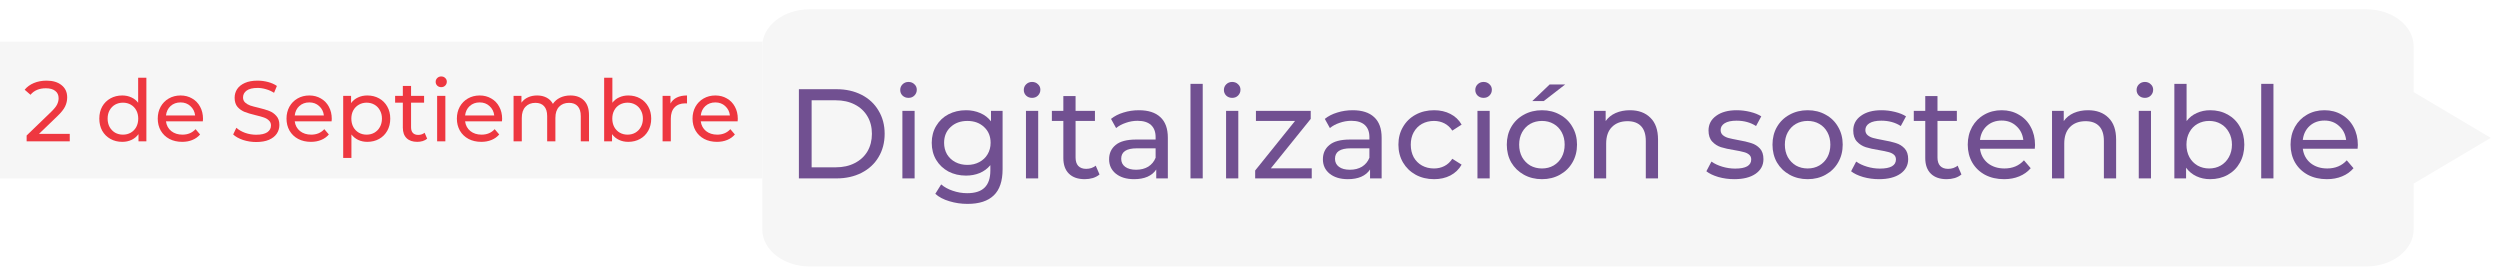 <svg width="1079" height="119" viewBox="0 0 1079 119" fill="none" xmlns="http://www.w3.org/2000/svg">
<path d="M0 18H329V77H0V18Z" fill="#F6F6F6"/>
<g filter="url(#filter0_d_212_263)">
<path d="M329 16C329 7.163 338.166 0 349.473 0H1021.26C1032.56 0 1041.73 7.163 1041.73 16V35.75L1075 55.5L1041.73 75.25V95C1041.73 103.837 1032.56 111 1021.26 111H349.473C338.166 111 329 103.837 329 95V16Z" fill="#F6F6F6"/>
</g>
<path d="M1017.65 62.59C1017.65 62.993 1017.61 63.525 1017.54 64.185H993.887C994.217 66.752 995.335 68.823 997.242 70.4C999.185 71.94 1001.59 72.71 1004.45 72.71C1007.93 72.71 1010.74 71.537 1012.86 69.19L1015.78 72.6C1014.46 74.14 1012.81 75.314 1010.83 76.12C1008.88 76.927 1006.7 77.33 1004.28 77.33C1001.2 77.33 998.47 76.707 996.087 75.46C993.704 74.177 991.852 72.398 990.532 70.125C989.249 67.852 988.607 65.285 988.607 62.425C988.607 59.602 989.23 57.053 990.477 54.78C991.76 52.507 993.502 50.747 995.702 49.5C997.939 48.217 1000.45 47.575 1003.24 47.575C1006.02 47.575 1008.5 48.217 1010.66 49.5C1012.86 50.747 1014.57 52.507 1015.78 54.78C1017.02 57.053 1017.65 59.657 1017.65 62.59ZM1003.24 52.03C1000.71 52.03 998.58 52.8 996.857 54.34C995.17 55.88 994.18 57.897 993.887 60.39H1012.59C1012.29 57.934 1011.29 55.935 1009.56 54.395C1007.88 52.819 1005.77 52.03 1003.24 52.03Z" fill="#715091"/>
<path d="M975.94 36.19H981.22V77H975.94V36.19Z" fill="#715091"/>
<path d="M953.905 47.575C956.729 47.575 959.259 48.199 961.495 49.445C963.732 50.692 965.474 52.434 966.72 54.67C968.004 56.907 968.645 59.492 968.645 62.425C968.645 65.359 968.004 67.962 966.72 70.235C965.474 72.472 963.732 74.214 961.495 75.46C959.259 76.707 956.729 77.33 953.905 77.33C951.742 77.33 949.762 76.909 947.965 76.065C946.169 75.222 944.684 73.994 943.51 72.38V77H938.45V36.19H943.73V52.25C944.903 50.71 946.37 49.555 948.13 48.785C949.89 47.979 951.815 47.575 953.905 47.575ZM953.465 72.71C955.335 72.71 957.004 72.289 958.47 71.445C959.974 70.565 961.147 69.355 961.99 67.815C962.87 66.239 963.31 64.442 963.31 62.425C963.31 60.409 962.87 58.63 961.99 57.09C961.147 55.514 959.974 54.304 958.47 53.46C957.004 52.617 955.335 52.195 953.465 52.195C951.632 52.195 949.964 52.617 948.46 53.46C946.957 54.304 945.784 55.514 944.94 57.09C944.097 58.63 943.675 60.409 943.675 62.425C943.675 64.442 944.097 66.239 944.94 67.815C945.784 69.355 946.957 70.565 948.46 71.445C949.964 72.289 951.632 72.71 953.465 72.71Z" fill="#715091"/>
<path d="M923.089 47.85H928.369V77H923.089V47.85ZM925.729 42.24C924.702 42.24 923.84 41.91 923.144 41.25C922.484 40.59 922.154 39.784 922.154 38.83C922.154 37.877 922.484 37.07 923.144 36.41C923.84 35.714 924.702 35.365 925.729 35.365C926.755 35.365 927.599 35.695 928.259 36.355C928.955 36.979 929.304 37.767 929.304 38.72C929.304 39.71 928.955 40.554 928.259 41.25C927.599 41.91 926.755 42.24 925.729 42.24Z" fill="#715091"/>
<path d="M901.217 47.575C904.921 47.575 907.854 48.657 910.017 50.82C912.217 52.947 913.317 56.082 913.317 60.225V77H908.037V60.83C908.037 58.007 907.359 55.88 906.002 54.45C904.646 53.02 902.702 52.305 900.172 52.305C897.312 52.305 895.057 53.148 893.407 54.835C891.757 56.485 890.932 58.868 890.932 61.985V77H885.652V47.85H890.712V52.25C891.776 50.747 893.206 49.592 895.002 48.785C896.836 47.978 898.907 47.575 901.217 47.575Z" fill="#715091"/>
<path d="M878.321 62.59C878.321 62.993 878.284 63.525 878.211 64.185H854.561C854.891 66.752 856.009 68.823 857.916 70.4C859.859 71.94 862.261 72.71 865.121 72.71C868.604 72.71 871.409 71.537 873.536 69.19L876.451 72.6C875.131 74.14 873.481 75.314 871.501 76.12C869.557 76.927 867.376 77.33 864.956 77.33C861.876 77.33 859.144 76.707 856.761 75.46C854.377 74.177 852.526 72.398 851.206 70.125C849.922 67.852 849.281 65.285 849.281 62.425C849.281 59.602 849.904 57.053 851.151 54.78C852.434 52.507 854.176 50.747 856.376 49.5C858.612 48.217 861.124 47.575 863.911 47.575C866.697 47.575 869.172 48.217 871.336 49.5C873.536 50.747 875.241 52.507 876.451 54.78C877.697 57.053 878.321 59.657 878.321 62.59ZM863.911 52.03C861.381 52.03 859.254 52.8 857.531 54.34C855.844 55.88 854.854 57.897 854.561 60.39H873.261C872.967 57.934 871.959 55.935 870.236 54.395C868.549 52.819 866.441 52.03 863.911 52.03Z" fill="#715091"/>
<path d="M846.559 75.295C845.789 75.955 844.836 76.468 843.699 76.835C842.563 77.165 841.389 77.33 840.179 77.33C837.246 77.33 834.973 76.541 833.359 74.965C831.746 73.388 830.939 71.133 830.939 68.2V52.195H825.989V47.85H830.939V41.47H836.219V47.85H844.579V52.195H836.219V67.98C836.219 69.556 836.604 70.766 837.374 71.61C838.181 72.453 839.318 72.875 840.784 72.875C842.398 72.875 843.773 72.416 844.909 71.5L846.559 75.295Z" fill="#715091"/>
<path d="M810.975 77.33C808.592 77.33 806.3 77.019 804.1 76.395C801.9 75.735 800.177 74.91 798.93 73.92L801.13 69.74C802.413 70.657 803.972 71.39 805.805 71.94C807.639 72.49 809.49 72.765 811.36 72.765C815.98 72.765 818.29 71.445 818.29 68.805C818.29 67.925 817.978 67.228 817.355 66.715C816.732 66.202 815.944 65.835 814.99 65.615C814.074 65.359 812.754 65.084 811.03 64.79C808.684 64.424 806.758 64.002 805.255 63.525C803.788 63.048 802.524 62.242 801.46 61.105C800.397 59.968 799.865 58.373 799.865 56.32C799.865 53.68 800.965 51.572 803.165 49.995C805.365 48.382 808.317 47.575 812.02 47.575C813.964 47.575 815.907 47.813 817.85 48.29C819.793 48.767 821.388 49.408 822.635 50.215L820.38 54.395C817.997 52.855 815.192 52.085 811.965 52.085C809.729 52.085 808.023 52.452 806.85 53.185C805.677 53.919 805.09 54.89 805.09 56.1C805.09 57.053 805.42 57.805 806.08 58.355C806.74 58.905 807.547 59.309 808.5 59.565C809.49 59.822 810.865 60.115 812.625 60.445C814.972 60.849 816.86 61.288 818.29 61.765C819.757 62.205 821.004 62.975 822.03 64.075C823.057 65.175 823.57 66.715 823.57 68.695C823.57 71.335 822.433 73.444 820.16 75.02C817.923 76.56 814.862 77.33 810.975 77.33Z" fill="#715091"/>
<path d="M780.188 77.33C777.292 77.33 774.688 76.689 772.378 75.405C770.068 74.122 768.253 72.362 766.933 70.125C765.65 67.852 765.008 65.285 765.008 62.425C765.008 59.565 765.65 57.017 766.933 54.78C768.253 52.507 770.068 50.747 772.378 49.5C774.688 48.217 777.292 47.575 780.188 47.575C783.085 47.575 785.67 48.217 787.943 49.5C790.253 50.747 792.05 52.507 793.333 54.78C794.653 57.017 795.313 59.565 795.313 62.425C795.313 65.285 794.653 67.852 793.333 70.125C792.05 72.362 790.253 74.122 787.943 75.405C785.67 76.689 783.085 77.33 780.188 77.33ZM780.188 72.71C782.058 72.71 783.727 72.288 785.193 71.445C786.697 70.565 787.87 69.355 788.713 67.815C789.557 66.239 789.978 64.442 789.978 62.425C789.978 60.408 789.557 58.63 788.713 57.09C787.87 55.514 786.697 54.303 785.193 53.46C783.727 52.617 782.058 52.195 780.188 52.195C778.318 52.195 776.632 52.617 775.128 53.46C773.662 54.303 772.488 55.514 771.608 57.09C770.765 58.63 770.343 60.408 770.343 62.425C770.343 64.442 770.765 66.239 771.608 67.815C772.488 69.355 773.662 70.565 775.128 71.445C776.632 72.288 778.318 72.71 780.188 72.71Z" fill="#715091"/>
<path d="M748.509 77.33C746.126 77.33 743.834 77.019 741.634 76.395C739.434 75.735 737.711 74.91 736.464 73.92L738.664 69.74C739.948 70.657 741.506 71.39 743.339 71.94C745.173 72.49 747.024 72.765 748.894 72.765C753.514 72.765 755.824 71.445 755.824 68.805C755.824 67.925 755.513 67.228 754.889 66.715C754.266 66.202 753.478 65.835 752.524 65.615C751.608 65.359 750.288 65.084 748.564 64.79C746.218 64.424 744.293 64.002 742.789 63.525C741.323 63.048 740.058 62.242 738.994 61.105C737.931 59.968 737.399 58.373 737.399 56.32C737.399 53.68 738.499 51.572 740.699 49.995C742.899 48.382 745.851 47.575 749.554 47.575C751.498 47.575 753.441 47.813 755.384 48.29C757.328 48.767 758.923 49.408 760.169 50.215L757.914 54.395C755.531 52.855 752.726 52.085 749.499 52.085C747.263 52.085 745.558 52.452 744.384 53.185C743.211 53.919 742.624 54.89 742.624 56.1C742.624 57.053 742.954 57.805 743.614 58.355C744.274 58.905 745.081 59.309 746.034 59.565C747.024 59.822 748.399 60.115 750.159 60.445C752.506 60.849 754.394 61.288 755.824 61.765C757.291 62.205 758.538 62.975 759.564 64.075C760.591 65.175 761.104 66.715 761.104 68.695C761.104 71.335 759.968 73.444 757.694 75.02C755.458 76.56 752.396 77.33 748.509 77.33Z" fill="#715091"/>
<path d="M703.507 47.575C707.211 47.575 710.144 48.657 712.307 50.82C714.507 52.947 715.607 56.082 715.607 60.225V77H710.327V60.83C710.327 58.007 709.649 55.88 708.292 54.45C706.936 53.02 704.992 52.305 702.462 52.305C699.602 52.305 697.347 53.148 695.697 54.835C694.047 56.485 693.222 58.868 693.222 61.985V77H687.942V47.85H693.002V52.25C694.066 50.747 695.496 49.592 697.292 48.785C699.126 47.978 701.197 47.575 703.507 47.575Z" fill="#715091"/>
<path d="M665.515 77.33C662.619 77.33 660.015 76.688 657.705 75.405C655.395 74.121 653.58 72.362 652.26 70.125C650.977 67.852 650.335 65.285 650.335 62.425C650.335 59.565 650.977 57.017 652.26 54.78C653.58 52.507 655.395 50.746 657.705 49.5C660.015 48.217 662.619 47.575 665.515 47.575C668.412 47.575 670.997 48.217 673.27 49.5C675.58 50.746 677.377 52.507 678.66 54.78C679.98 57.017 680.64 59.565 680.64 62.425C680.64 65.285 679.98 67.852 678.66 70.125C677.377 72.362 675.58 74.121 673.27 75.405C670.997 76.688 668.412 77.33 665.515 77.33ZM665.515 72.71C667.385 72.71 669.054 72.288 670.52 71.445C672.024 70.565 673.197 69.355 674.04 67.815C674.884 66.238 675.305 64.442 675.305 62.425C675.305 60.408 674.884 58.63 674.04 57.09C673.197 55.513 672.024 54.303 670.52 53.46C669.054 52.617 667.385 52.195 665.515 52.195C663.645 52.195 661.959 52.617 660.455 53.46C658.989 54.303 657.815 55.513 656.935 57.09C656.092 58.63 655.67 60.408 655.67 62.425C655.67 64.442 656.092 66.238 656.935 67.815C657.815 69.355 658.989 70.565 660.455 71.445C661.959 72.288 663.645 72.71 665.515 72.71ZM668.815 36.465H675.525L666.285 43.615H661.335L668.815 36.465Z" fill="#715091"/>
<path d="M637.669 47.85H642.949V77H637.669V47.85ZM640.309 42.24C639.282 42.24 638.421 41.91 637.724 41.25C637.064 40.59 636.734 39.784 636.734 38.83C636.734 37.877 637.064 37.07 637.724 36.41C638.421 35.714 639.282 35.365 640.309 35.365C641.336 35.365 642.179 35.695 642.839 36.355C643.536 36.979 643.884 37.767 643.884 38.72C643.884 39.71 643.536 40.554 642.839 41.25C642.179 41.91 641.336 42.24 640.309 42.24Z" fill="#715091"/>
<path d="M618.953 77.33C615.983 77.33 613.325 76.689 610.978 75.405C608.668 74.122 606.853 72.362 605.533 70.125C604.213 67.852 603.553 65.285 603.553 62.425C603.553 59.565 604.213 57.017 605.533 54.78C606.853 52.507 608.668 50.747 610.978 49.5C613.325 48.217 615.983 47.575 618.953 47.575C621.593 47.575 623.94 48.107 625.993 49.17C628.083 50.233 629.697 51.773 630.833 53.79L626.818 56.375C625.902 54.982 624.765 53.937 623.408 53.24C622.052 52.544 620.548 52.195 618.898 52.195C616.992 52.195 615.268 52.617 613.728 53.46C612.225 54.303 611.033 55.514 610.153 57.09C609.31 58.63 608.888 60.408 608.888 62.425C608.888 64.478 609.31 66.293 610.153 67.87C611.033 69.41 612.225 70.602 613.728 71.445C615.268 72.288 616.992 72.71 618.898 72.71C620.548 72.71 622.052 72.362 623.408 71.665C624.765 70.969 625.902 69.924 626.818 68.53L630.833 71.06C629.697 73.077 628.083 74.635 625.993 75.735C623.94 76.799 621.593 77.33 618.953 77.33Z" fill="#715091"/>
<path d="M583.831 47.575C587.864 47.575 590.944 48.565 593.071 50.545C595.234 52.525 596.316 55.477 596.316 59.4V77H591.311V73.15C590.431 74.507 589.166 75.552 587.516 76.285C585.903 76.982 583.978 77.33 581.741 77.33C578.478 77.33 575.856 76.542 573.876 74.965C571.933 73.388 570.961 71.317 570.961 68.75C570.961 66.183 571.896 64.13 573.766 62.59C575.636 61.014 578.606 60.225 582.676 60.225H591.036V59.18C591.036 56.907 590.376 55.165 589.056 53.955C587.736 52.745 585.793 52.14 583.226 52.14C581.503 52.14 579.816 52.434 578.166 53.02C576.516 53.57 575.123 54.322 573.986 55.275L571.786 51.315C573.289 50.105 575.086 49.188 577.176 48.565C579.266 47.905 581.484 47.575 583.831 47.575ZM582.621 73.26C584.638 73.26 586.379 72.82 587.846 71.94C589.313 71.023 590.376 69.74 591.036 68.09V64.02H582.896C578.423 64.02 576.186 65.523 576.186 68.53C576.186 69.997 576.754 71.152 577.891 71.995C579.028 72.838 580.604 73.26 582.621 73.26Z" fill="#715091"/>
<path d="M566.149 72.655V77H541.729V73.59L558.944 52.195H542.059V47.85H565.71V51.315L548.494 72.655H566.149Z" fill="#715091"/>
<path d="M529.173 47.85H534.453V77H529.173V47.85ZM531.813 42.24C530.786 42.24 529.924 41.91 529.228 41.25C528.568 40.59 528.238 39.784 528.238 38.83C528.238 37.877 528.568 37.07 529.228 36.41C529.924 35.714 530.786 35.365 531.813 35.365C532.839 35.365 533.683 35.695 534.343 36.355C535.039 36.979 535.388 37.767 535.388 38.72C535.388 39.71 535.039 40.554 534.343 41.25C533.683 41.91 532.839 42.24 531.813 42.24Z" fill="#715091"/>
<path d="M513.812 36.19H519.092V77H513.812V36.19Z" fill="#715091"/>
<path d="M491.556 47.575C495.589 47.575 498.669 48.565 500.796 50.545C502.959 52.525 504.041 55.477 504.041 59.4V77H499.036V73.15C498.156 74.507 496.891 75.552 495.241 76.285C493.627 76.982 491.702 77.33 489.466 77.33C486.202 77.33 483.581 76.542 481.601 74.965C479.657 73.388 478.686 71.317 478.686 68.75C478.686 66.183 479.621 64.13 481.491 62.59C483.361 61.014 486.331 60.225 490.401 60.225H498.761V59.18C498.761 56.907 498.101 55.165 496.781 53.955C495.461 52.745 493.517 52.14 490.951 52.14C489.227 52.14 487.541 52.434 485.891 53.02C484.241 53.57 482.847 54.322 481.711 55.275L479.511 51.315C481.014 50.105 482.811 49.188 484.901 48.565C486.991 47.905 489.209 47.575 491.556 47.575ZM490.346 73.26C492.362 73.26 494.104 72.82 495.571 71.94C497.037 71.023 498.101 69.74 498.761 68.09V64.02H490.621C486.147 64.02 483.911 65.523 483.911 68.53C483.911 69.997 484.479 71.152 485.616 71.995C486.752 72.838 488.329 73.26 490.346 73.26Z" fill="#715091"/>
<path d="M474.557 75.295C473.787 75.955 472.834 76.468 471.697 76.835C470.561 77.165 469.387 77.33 468.177 77.33C465.244 77.33 462.971 76.541 461.357 74.965C459.744 73.388 458.937 71.133 458.937 68.2V52.195H453.987V47.85H458.937V41.47H464.217V47.85H472.577V52.195H464.217V67.98C464.217 69.556 464.602 70.766 465.372 71.61C466.179 72.453 467.316 72.875 468.782 72.875C470.396 72.875 471.771 72.416 472.907 71.5L474.557 75.295Z" fill="#715091"/>
<path d="M442.806 47.85H448.086V77H442.806V47.85ZM445.446 42.24C444.419 42.24 443.557 41.91 442.861 41.25C442.201 40.59 441.871 39.784 441.871 38.83C441.871 37.877 442.201 37.07 442.861 36.41C443.557 35.714 444.419 35.365 445.446 35.365C446.472 35.365 447.316 35.695 447.976 36.355C448.672 36.979 449.021 37.767 449.021 38.72C449.021 39.71 448.672 40.554 447.976 41.25C447.316 41.91 446.472 42.24 445.446 42.24Z" fill="#715091"/>
<path d="M432.717 47.85V73.04C432.717 78.137 431.452 81.895 428.922 84.315C426.392 86.772 422.616 88 417.592 88C414.842 88 412.221 87.615 409.727 86.845C407.234 86.112 405.217 85.049 403.677 83.655L406.207 79.585C407.564 80.758 409.232 81.675 411.212 82.335C413.229 83.032 415.301 83.38 417.427 83.38C420.837 83.38 423.349 82.573 424.962 80.96C426.612 79.347 427.437 76.89 427.437 73.59V71.28C426.191 72.784 424.651 73.92 422.817 74.69C421.021 75.424 419.059 75.79 416.932 75.79C414.146 75.79 411.616 75.204 409.342 74.03C407.106 72.82 405.346 71.152 404.062 69.025C402.779 66.862 402.137 64.405 402.137 61.655C402.137 58.905 402.779 56.467 404.062 54.34C405.346 52.177 407.106 50.508 409.342 49.335C411.616 48.162 414.146 47.575 416.932 47.575C419.132 47.575 421.167 47.978 423.037 48.785C424.944 49.592 426.502 50.783 427.712 52.36V47.85H432.717ZM417.537 71.17C419.444 71.17 421.149 70.767 422.652 69.96C424.192 69.153 425.384 68.035 426.227 66.605C427.107 65.138 427.547 63.489 427.547 61.655C427.547 58.832 426.612 56.559 424.742 54.835C422.872 53.075 420.471 52.195 417.537 52.195C414.567 52.195 412.147 53.075 410.277 54.835C408.407 56.559 407.472 58.832 407.472 61.655C407.472 63.489 407.894 65.138 408.737 66.605C409.617 68.035 410.809 69.153 412.312 69.96C413.852 70.767 415.594 71.17 417.537 71.17Z" fill="#715091"/>
<path d="M389.471 47.85H394.751V77H389.471V47.85ZM392.111 42.24C391.084 42.24 390.222 41.91 389.526 41.25C388.866 40.59 388.536 39.784 388.536 38.83C388.536 37.877 388.866 37.07 389.526 36.41C390.222 35.714 391.084 35.365 392.111 35.365C393.137 35.365 393.981 35.695 394.641 36.355C395.337 36.979 395.686 37.767 395.686 38.72C395.686 39.71 395.337 40.554 394.641 41.25C393.981 41.91 393.137 42.24 392.111 42.24Z" fill="#715091"/>
<path d="M344.801 38.5H361.026C365.096 38.5 368.708 39.307 371.861 40.92C375.015 42.533 377.453 44.807 379.176 47.74C380.936 50.637 381.816 53.973 381.816 57.75C381.816 61.527 380.936 64.882 379.176 67.815C377.453 70.712 375.015 72.967 371.861 74.58C368.708 76.193 365.096 77 361.026 77H344.801V38.5ZM360.696 72.215C363.813 72.215 366.545 71.61 368.891 70.4C371.275 69.19 373.108 67.503 374.391 65.34C375.675 63.14 376.316 60.61 376.316 57.75C376.316 54.89 375.675 52.378 374.391 50.215C373.108 48.015 371.275 46.31 368.891 45.1C366.545 43.89 363.813 43.285 360.696 43.285H350.301V72.215H360.696Z" fill="#715091"/>
<path d="M318.435 51.306C318.435 51.577 318.41 51.935 318.361 52.379H302.451C302.673 54.106 303.425 55.499 304.708 56.56C306.015 57.596 307.631 58.114 309.555 58.114C311.898 58.114 313.785 57.325 315.216 55.746L317.177 58.04C316.289 59.076 315.179 59.865 313.847 60.408C312.54 60.951 311.072 61.222 309.444 61.222C307.372 61.222 305.534 60.803 303.931 59.964C302.328 59.101 301.082 57.904 300.194 56.375C299.331 54.846 298.899 53.119 298.899 51.195C298.899 49.296 299.318 47.581 300.157 46.052C301.02 44.523 302.192 43.339 303.672 42.5C305.177 41.637 306.866 41.205 308.741 41.205C310.616 41.205 312.281 41.637 313.736 42.5C315.216 43.339 316.363 44.523 317.177 46.052C318.016 47.581 318.435 49.333 318.435 51.306ZM308.741 44.202C307.039 44.202 305.608 44.72 304.449 45.756C303.314 46.792 302.648 48.149 302.451 49.826H315.031C314.834 48.173 314.155 46.829 312.996 45.793C311.861 44.732 310.443 44.202 308.741 44.202Z" fill="#EE3740"/>
<path d="M289.374 44.683C289.99 43.548 290.903 42.685 292.112 42.093C293.32 41.501 294.788 41.205 296.515 41.205V44.646C296.317 44.621 296.046 44.609 295.701 44.609C293.777 44.609 292.26 45.189 291.15 46.348C290.064 47.483 289.522 49.111 289.522 51.232V61H285.97V41.39H289.374V44.683Z" fill="#EE3740"/>
<path d="M271.146 41.205C273.045 41.205 274.747 41.624 276.252 42.463C277.757 43.302 278.928 44.473 279.767 45.978C280.63 47.483 281.062 49.222 281.062 51.195C281.062 53.168 280.63 54.92 279.767 56.449C278.928 57.954 277.757 59.125 276.252 59.964C274.747 60.803 273.045 61.222 271.146 61.222C269.691 61.222 268.359 60.938 267.15 60.371C265.941 59.804 264.942 58.977 264.153 57.892V61H260.749V33.546H264.301V44.35C265.09 43.314 266.077 42.537 267.261 42.019C268.445 41.476 269.74 41.205 271.146 41.205ZM270.85 58.114C272.108 58.114 273.23 57.83 274.217 57.263C275.228 56.671 276.018 55.857 276.585 54.821C277.177 53.76 277.473 52.552 277.473 51.195C277.473 49.838 277.177 48.642 276.585 47.606C276.018 46.545 275.228 45.731 274.217 45.164C273.23 44.597 272.108 44.313 270.85 44.313C269.617 44.313 268.494 44.597 267.483 45.164C266.472 45.731 265.682 46.545 265.115 47.606C264.548 48.642 264.264 49.838 264.264 51.195C264.264 52.552 264.548 53.76 265.115 54.821C265.682 55.857 266.472 56.671 267.483 57.263C268.494 57.83 269.617 58.114 270.85 58.114Z" fill="#EE3740"/>
<path d="M246.184 41.205C248.651 41.205 250.6 41.92 252.03 43.351C253.486 44.782 254.213 46.903 254.213 49.715V61H250.661V50.122C250.661 48.223 250.217 46.792 249.329 45.83C248.466 44.868 247.22 44.387 245.592 44.387C243.792 44.387 242.361 44.954 241.3 46.089C240.24 47.199 239.709 48.802 239.709 50.899V61H236.157V50.122C236.157 48.223 235.713 46.792 234.825 45.83C233.962 44.868 232.716 44.387 231.088 44.387C229.288 44.387 227.857 44.954 226.796 46.089C225.736 47.199 225.205 48.802 225.205 50.899V61H221.653V41.39H225.057V44.313C225.773 43.302 226.71 42.537 227.869 42.019C229.029 41.476 230.348 41.205 231.828 41.205C233.358 41.205 234.714 41.513 235.898 42.13C237.082 42.747 237.995 43.647 238.636 44.831C239.376 43.696 240.4 42.808 241.707 42.167C243.039 41.526 244.532 41.205 246.184 41.205Z" fill="#EE3740"/>
<path d="M216.721 51.306C216.721 51.577 216.696 51.935 216.647 52.379H200.737C200.959 54.106 201.711 55.499 202.994 56.56C204.301 57.596 205.917 58.114 207.841 58.114C210.184 58.114 212.071 57.325 213.502 55.746L215.463 58.04C214.575 59.076 213.465 59.865 212.133 60.408C210.826 60.951 209.358 61.222 207.73 61.222C205.658 61.222 203.82 60.803 202.217 59.964C200.614 59.101 199.368 57.904 198.48 56.375C197.617 54.846 197.185 53.119 197.185 51.195C197.185 49.296 197.604 47.581 198.443 46.052C199.306 44.523 200.478 43.339 201.958 42.5C203.463 41.637 205.152 41.205 207.027 41.205C208.902 41.205 210.567 41.637 212.022 42.5C213.502 43.339 214.649 44.523 215.463 46.052C216.302 47.581 216.721 49.333 216.721 51.306ZM207.027 44.202C205.325 44.202 203.894 44.72 202.735 45.756C201.6 46.792 200.934 48.149 200.737 49.826H213.317C213.12 48.173 212.441 46.829 211.282 45.793C210.147 44.732 208.729 44.202 207.027 44.202Z" fill="#EE3740"/>
<path d="M188.664 41.39H192.216V61H188.664V41.39ZM190.44 37.616C189.749 37.616 189.169 37.394 188.701 36.95C188.257 36.506 188.035 35.964 188.035 35.322C188.035 34.681 188.257 34.138 188.701 33.694C189.169 33.225 189.749 32.991 190.44 32.991C191.13 32.991 191.698 33.213 192.142 33.657C192.61 34.077 192.845 34.607 192.845 35.248C192.845 35.914 192.61 36.481 192.142 36.95C191.698 37.394 191.13 37.616 190.44 37.616Z" fill="#EE3740"/>
<path d="M184.37 59.853C183.852 60.297 183.21 60.642 182.446 60.889C181.681 61.111 180.892 61.222 180.078 61.222C178.104 61.222 176.575 60.691 175.49 59.631C174.404 58.57 173.862 57.053 173.862 55.08V44.313H170.532V41.39H173.862V37.098H177.414V41.39H183.038V44.313H177.414V54.932C177.414 55.992 177.673 56.806 178.191 57.374C178.733 57.941 179.498 58.225 180.485 58.225C181.57 58.225 182.495 57.916 183.26 57.3L184.37 59.853Z" fill="#EE3740"/>
<path d="M158.52 41.205C160.419 41.205 162.121 41.624 163.626 42.463C165.131 43.302 166.302 44.473 167.141 45.978C168.004 47.483 168.436 49.222 168.436 51.195C168.436 53.168 168.004 54.92 167.141 56.449C166.302 57.954 165.131 59.125 163.626 59.964C162.121 60.803 160.419 61.222 158.52 61.222C157.114 61.222 155.819 60.951 154.635 60.408C153.476 59.865 152.489 59.076 151.675 58.04V68.178H148.123V41.39H151.527V44.498C152.316 43.413 153.315 42.599 154.524 42.056C155.733 41.489 157.065 41.205 158.52 41.205ZM158.224 58.114C159.482 58.114 160.604 57.83 161.591 57.263C162.602 56.671 163.392 55.857 163.959 54.821C164.551 53.76 164.847 52.552 164.847 51.195C164.847 49.838 164.551 48.642 163.959 47.606C163.392 46.545 162.602 45.731 161.591 45.164C160.604 44.597 159.482 44.313 158.224 44.313C156.991 44.313 155.868 44.609 154.857 45.201C153.87 45.768 153.081 46.57 152.489 47.606C151.922 48.642 151.638 49.838 151.638 51.195C151.638 52.552 151.922 53.76 152.489 54.821C153.056 55.857 153.846 56.671 154.857 57.263C155.868 57.83 156.991 58.114 158.224 58.114Z" fill="#EE3740"/>
<path d="M143.191 51.306C143.191 51.577 143.166 51.935 143.117 52.379H127.207C127.429 54.106 128.181 55.499 129.464 56.56C130.771 57.596 132.387 58.114 134.311 58.114C136.654 58.114 138.541 57.325 139.972 55.746L141.933 58.04C141.045 59.076 139.935 59.865 138.603 60.408C137.295 60.951 135.828 61.222 134.2 61.222C132.128 61.222 130.29 60.803 128.687 59.964C127.083 59.101 125.838 57.904 124.95 56.375C124.086 54.846 123.655 53.119 123.655 51.195C123.655 49.296 124.074 47.581 124.913 46.052C125.776 44.523 126.948 43.339 128.428 42.5C129.932 41.637 131.622 41.205 133.497 41.205C135.371 41.205 137.036 41.637 138.492 42.5C139.972 43.339 141.119 44.523 141.933 46.052C142.771 47.581 143.191 49.333 143.191 51.306ZM133.497 44.202C131.795 44.202 130.364 44.72 129.205 45.756C128.07 46.792 127.404 48.149 127.207 49.826H139.787C139.589 48.173 138.911 46.829 137.752 45.793C136.617 44.732 135.199 44.202 133.497 44.202Z" fill="#EE3740"/>
<path d="M110.553 61.296C108.605 61.296 106.718 61 104.892 60.408C103.092 59.791 101.673 59.002 100.637 58.04L102.006 55.154C102.993 56.042 104.251 56.769 105.78 57.337C107.334 57.879 108.925 58.151 110.553 58.151C112.699 58.151 114.303 57.793 115.363 57.078C116.424 56.338 116.954 55.363 116.954 54.155C116.954 53.267 116.658 52.551 116.066 52.009C115.499 51.441 114.784 51.01 113.92 50.714C113.082 50.418 111.885 50.085 110.331 49.715C108.383 49.246 106.804 48.777 105.595 48.309C104.411 47.84 103.388 47.125 102.524 46.163C101.686 45.176 101.266 43.856 101.266 42.204C101.266 40.822 101.624 39.577 102.339 38.467C103.079 37.357 104.189 36.469 105.669 35.803C107.149 35.137 108.987 34.804 111.182 34.804C112.712 34.804 114.216 35.001 115.696 35.396C117.176 35.79 118.447 36.358 119.507 37.098L118.286 40.058C117.201 39.367 116.042 38.849 114.808 38.504C113.575 38.134 112.366 37.949 111.182 37.949C109.086 37.949 107.507 38.331 106.446 39.096C105.41 39.86 104.892 40.847 104.892 42.056C104.892 42.944 105.188 43.671 105.78 44.239C106.372 44.781 107.1 45.213 107.963 45.534C108.851 45.83 110.048 46.15 111.552 46.496C113.501 46.964 115.067 47.433 116.251 47.902C117.435 48.37 118.447 49.086 119.285 50.048C120.149 51.01 120.58 52.305 120.58 53.933C120.58 55.289 120.21 56.535 119.47 57.67C118.73 58.78 117.608 59.668 116.103 60.334C114.599 60.975 112.749 61.296 110.553 61.296Z" fill="#EE3740"/>
<path d="M87.618 51.306C87.618 51.577 87.594 51.935 87.544 52.379H71.635C71.856 54.106 72.609 55.499 73.891 56.56C75.199 57.596 76.814 58.114 78.739 58.114C81.082 58.114 82.969 57.325 84.4 55.746L86.361 58.04C85.472 59.076 84.362 59.865 83.031 60.408C81.723 60.951 80.255 61.222 78.627 61.222C76.555 61.222 74.718 60.803 73.115 59.964C71.511 59.101 70.266 57.904 69.377 56.375C68.514 54.846 68.082 53.119 68.082 51.195C68.082 49.296 68.502 47.581 69.341 46.052C70.204 44.523 71.376 43.339 72.856 42.5C74.36 41.637 76.05 41.205 77.924 41.205C79.799 41.205 81.464 41.637 82.919 42.5C84.4 43.339 85.546 44.523 86.361 46.052C87.199 47.581 87.618 49.333 87.618 51.306ZM77.924 44.202C76.222 44.202 74.792 44.72 73.632 45.756C72.498 46.792 71.832 48.149 71.635 49.826H84.215C84.017 48.173 83.339 46.829 82.18 45.793C81.045 44.732 79.626 44.202 77.924 44.202Z" fill="#EE3740"/>
<path d="M63.175 33.546V61H59.771V57.892C58.981 58.977 57.983 59.804 56.774 60.371C55.565 60.938 54.233 61.222 52.778 61.222C50.879 61.222 49.176 60.803 47.672 59.964C46.167 59.125 44.983 57.954 44.12 56.449C43.281 54.92 42.862 53.168 42.862 51.195C42.862 49.222 43.281 47.483 44.12 45.978C44.983 44.473 46.167 43.302 47.672 42.463C49.176 41.624 50.879 41.205 52.778 41.205C54.184 41.205 55.479 41.476 56.663 42.019C57.847 42.537 58.834 43.314 59.623 44.35V33.546H63.175ZM53.074 58.114C54.307 58.114 55.429 57.83 56.441 57.263C57.452 56.671 58.242 55.857 58.809 54.821C59.376 53.76 59.66 52.552 59.66 51.195C59.66 49.838 59.376 48.642 58.809 47.606C58.242 46.545 57.452 45.731 56.441 45.164C55.429 44.597 54.307 44.313 53.074 44.313C51.816 44.313 50.681 44.597 49.67 45.164C48.683 45.731 47.894 46.545 47.302 47.606C46.734 48.642 46.451 49.838 46.451 51.195C46.451 52.552 46.734 53.76 47.302 54.821C47.894 55.857 48.683 56.671 49.67 57.263C50.681 57.83 51.816 58.114 53.074 58.114Z" fill="#EE3740"/>
<path d="M30.105 57.781V61H11.494V58.484L22.039 48.309C23.322 47.075 24.185 46.015 24.629 45.127C25.073 44.214 25.295 43.301 25.295 42.389C25.295 41.032 24.814 39.984 23.852 39.244C22.915 38.479 21.558 38.097 19.782 38.097C16.921 38.097 14.713 39.034 13.159 40.909L10.643 38.726C11.654 37.492 12.974 36.53 14.602 35.84C16.255 35.149 18.092 34.804 20.115 34.804C22.828 34.804 24.987 35.457 26.59 36.765C28.193 38.047 28.995 39.799 28.995 42.019C28.995 43.4 28.699 44.707 28.107 45.941C27.515 47.174 26.393 48.58 24.74 50.159L16.822 57.781H30.105Z" fill="#EE3740"/>
<defs>
<filter id="filter0_d_212_263" x="325" y="0" width="754" height="119" filterUnits="userSpaceOnUse" color-interpolation-filters="sRGB">
<feFlood flood-opacity="0" result="BackgroundImageFix"/>
<feColorMatrix in="SourceAlpha" type="matrix" values="0 0 0 0 0 0 0 0 0 0 0 0 0 0 0 0 0 0 127 0" result="hardAlpha"/>
<feOffset dy="4"/>
<feGaussianBlur stdDeviation="2"/>
<feComposite in2="hardAlpha" operator="out"/>
<feColorMatrix type="matrix" values="0 0 0 0 0 0 0 0 0 0 0 0 0 0 0 0 0 0 0.25 0"/>
<feBlend mode="normal" in2="BackgroundImageFix" result="effect1_dropShadow_212_263"/>
<feBlend mode="normal" in="SourceGraphic" in2="effect1_dropShadow_212_263" result="shape"/>
</filter>
</defs>
</svg>
